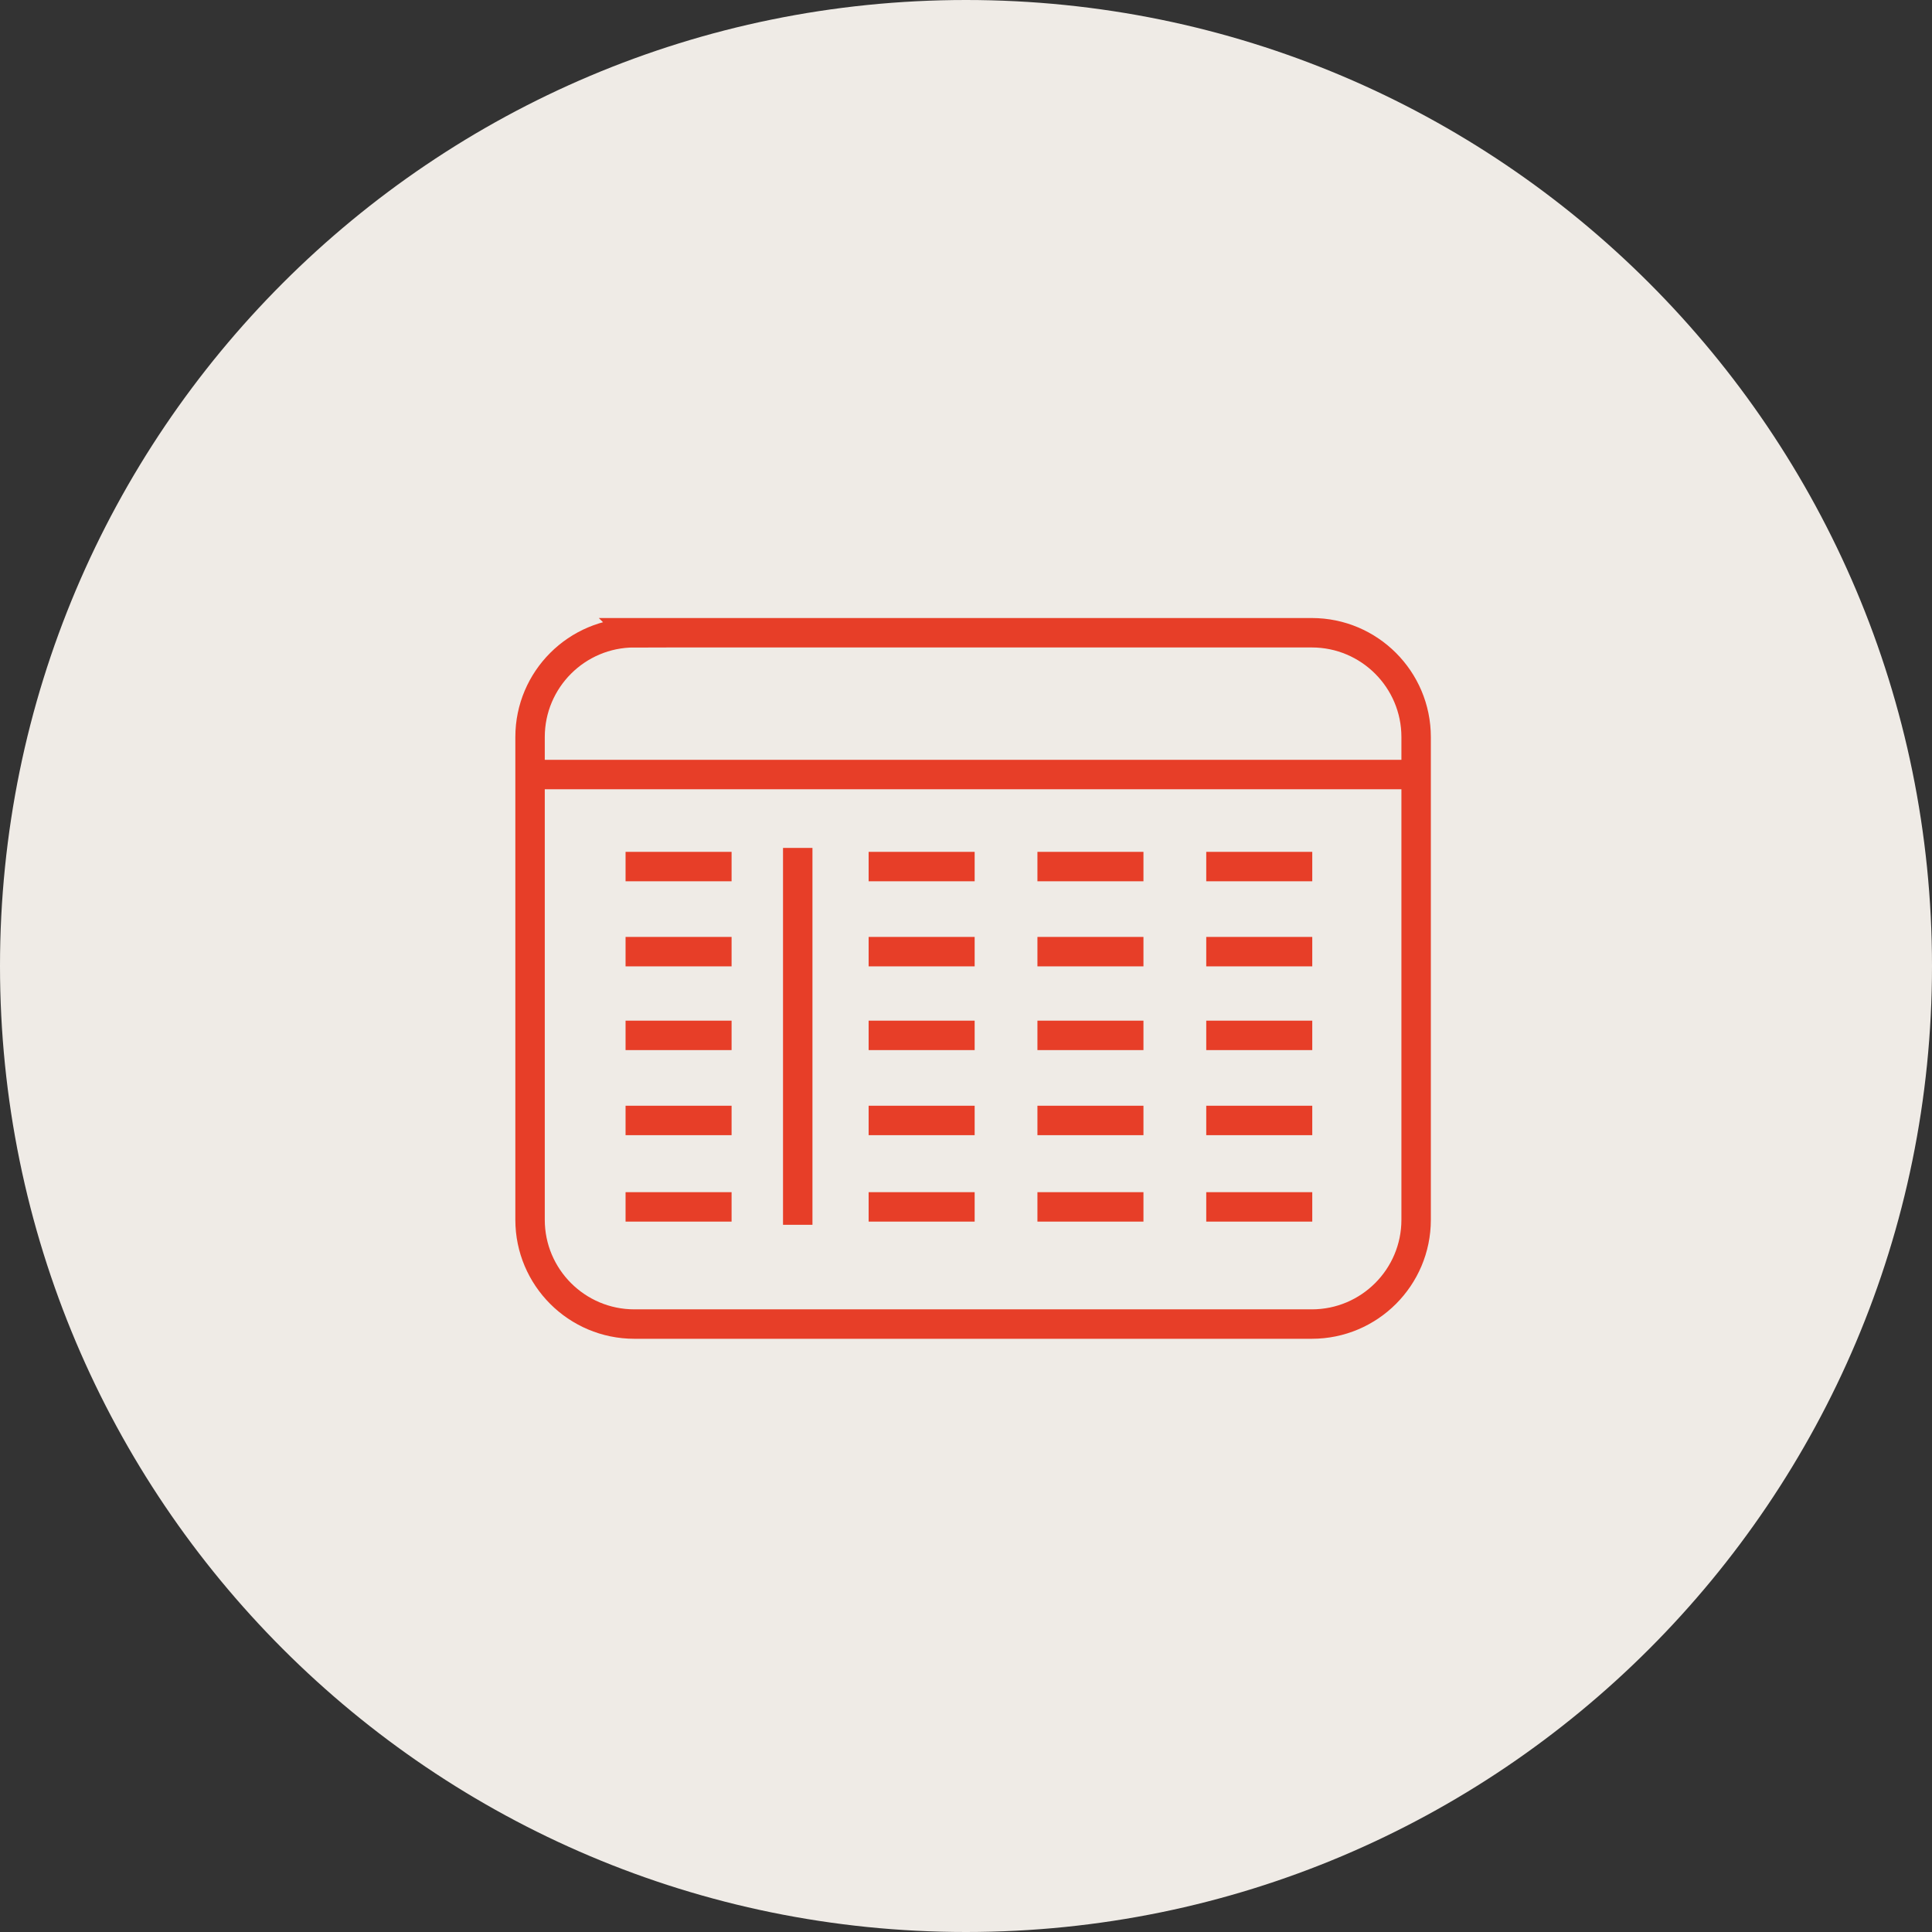 <?xml version="1.0" encoding="UTF-8"?> <svg xmlns="http://www.w3.org/2000/svg" id="b" width="200" height="200" viewBox="0 0 200 200"><rect x="0" y="0" width="200" height="200" fill="#333333" stroke="none"/><defs><style>.d{fill:#efebe6;stroke-width:0px;}.e{fill:none;stroke:#e73e28;stroke-miterlimit:10;stroke-width:3.047px;}</style></defs><g id="c"><path class="d" d="M0,100C0,44.77,44.772,0,99.999,0s100.001,44.77,100.001,100-44.772,100-100.001,100S0,155.23,0,100"></path><path class="e" d="M65.668,65.502h70.13c5.96,0,10.799,4.839,10.799,10.799v49.969c0,5.959-4.838,10.797-10.797,10.797h-70.132c-5.959,0-10.797-4.838-10.797-10.797v-49.971c0-5.959,4.838-10.797,10.797-10.797Z"></path><line class="e" x1="55.822" y1="80.18" x2="145.848" y2="80.18"></line><line class="e" x1="64.758" y1="89.707" x2="75.733" y2="89.707"></line><line class="e" x1="64.758" y1="98.514" x2="75.733" y2="98.514"></line><line class="e" x1="64.758" y1="107.182" x2="75.733" y2="107.182"></line><line class="e" x1="64.758" y1="115.989" x2="75.733" y2="115.989"></line><line class="e" x1="64.758" y1="124.937" x2="75.733" y2="124.937"></line><line class="e" x1="89.921" y1="89.707" x2="100.896" y2="89.707"></line><line class="e" x1="89.921" y1="98.514" x2="100.896" y2="98.514"></line><line class="e" x1="89.921" y1="107.182" x2="100.896" y2="107.182"></line><line class="e" x1="89.921" y1="115.989" x2="100.896" y2="115.989"></line><line class="e" x1="89.921" y1="124.937" x2="100.896" y2="124.937"></line><line class="e" x1="107.395" y1="89.707" x2="118.37" y2="89.707"></line><line class="e" x1="107.395" y1="98.514" x2="118.37" y2="98.514"></line><line class="e" x1="107.395" y1="107.182" x2="118.37" y2="107.182"></line><line class="e" x1="107.395" y1="115.989" x2="118.37" y2="115.989"></line><line class="e" x1="107.395" y1="124.937" x2="118.37" y2="124.937"></line><line class="e" x1="124.87" y1="89.707" x2="135.845" y2="89.707"></line><line class="e" x1="124.87" y1="98.514" x2="135.845" y2="98.514"></line><line class="e" x1="124.87" y1="107.182" x2="135.845" y2="107.182"></line><line class="e" x1="124.87" y1="115.989" x2="135.845" y2="115.989"></line><line class="e" x1="124.87" y1="124.937" x2="135.845" y2="124.937"></line><line class="e" x1="82.582" y1="87.776" x2="82.582" y2="126.791"></line></g></svg> 